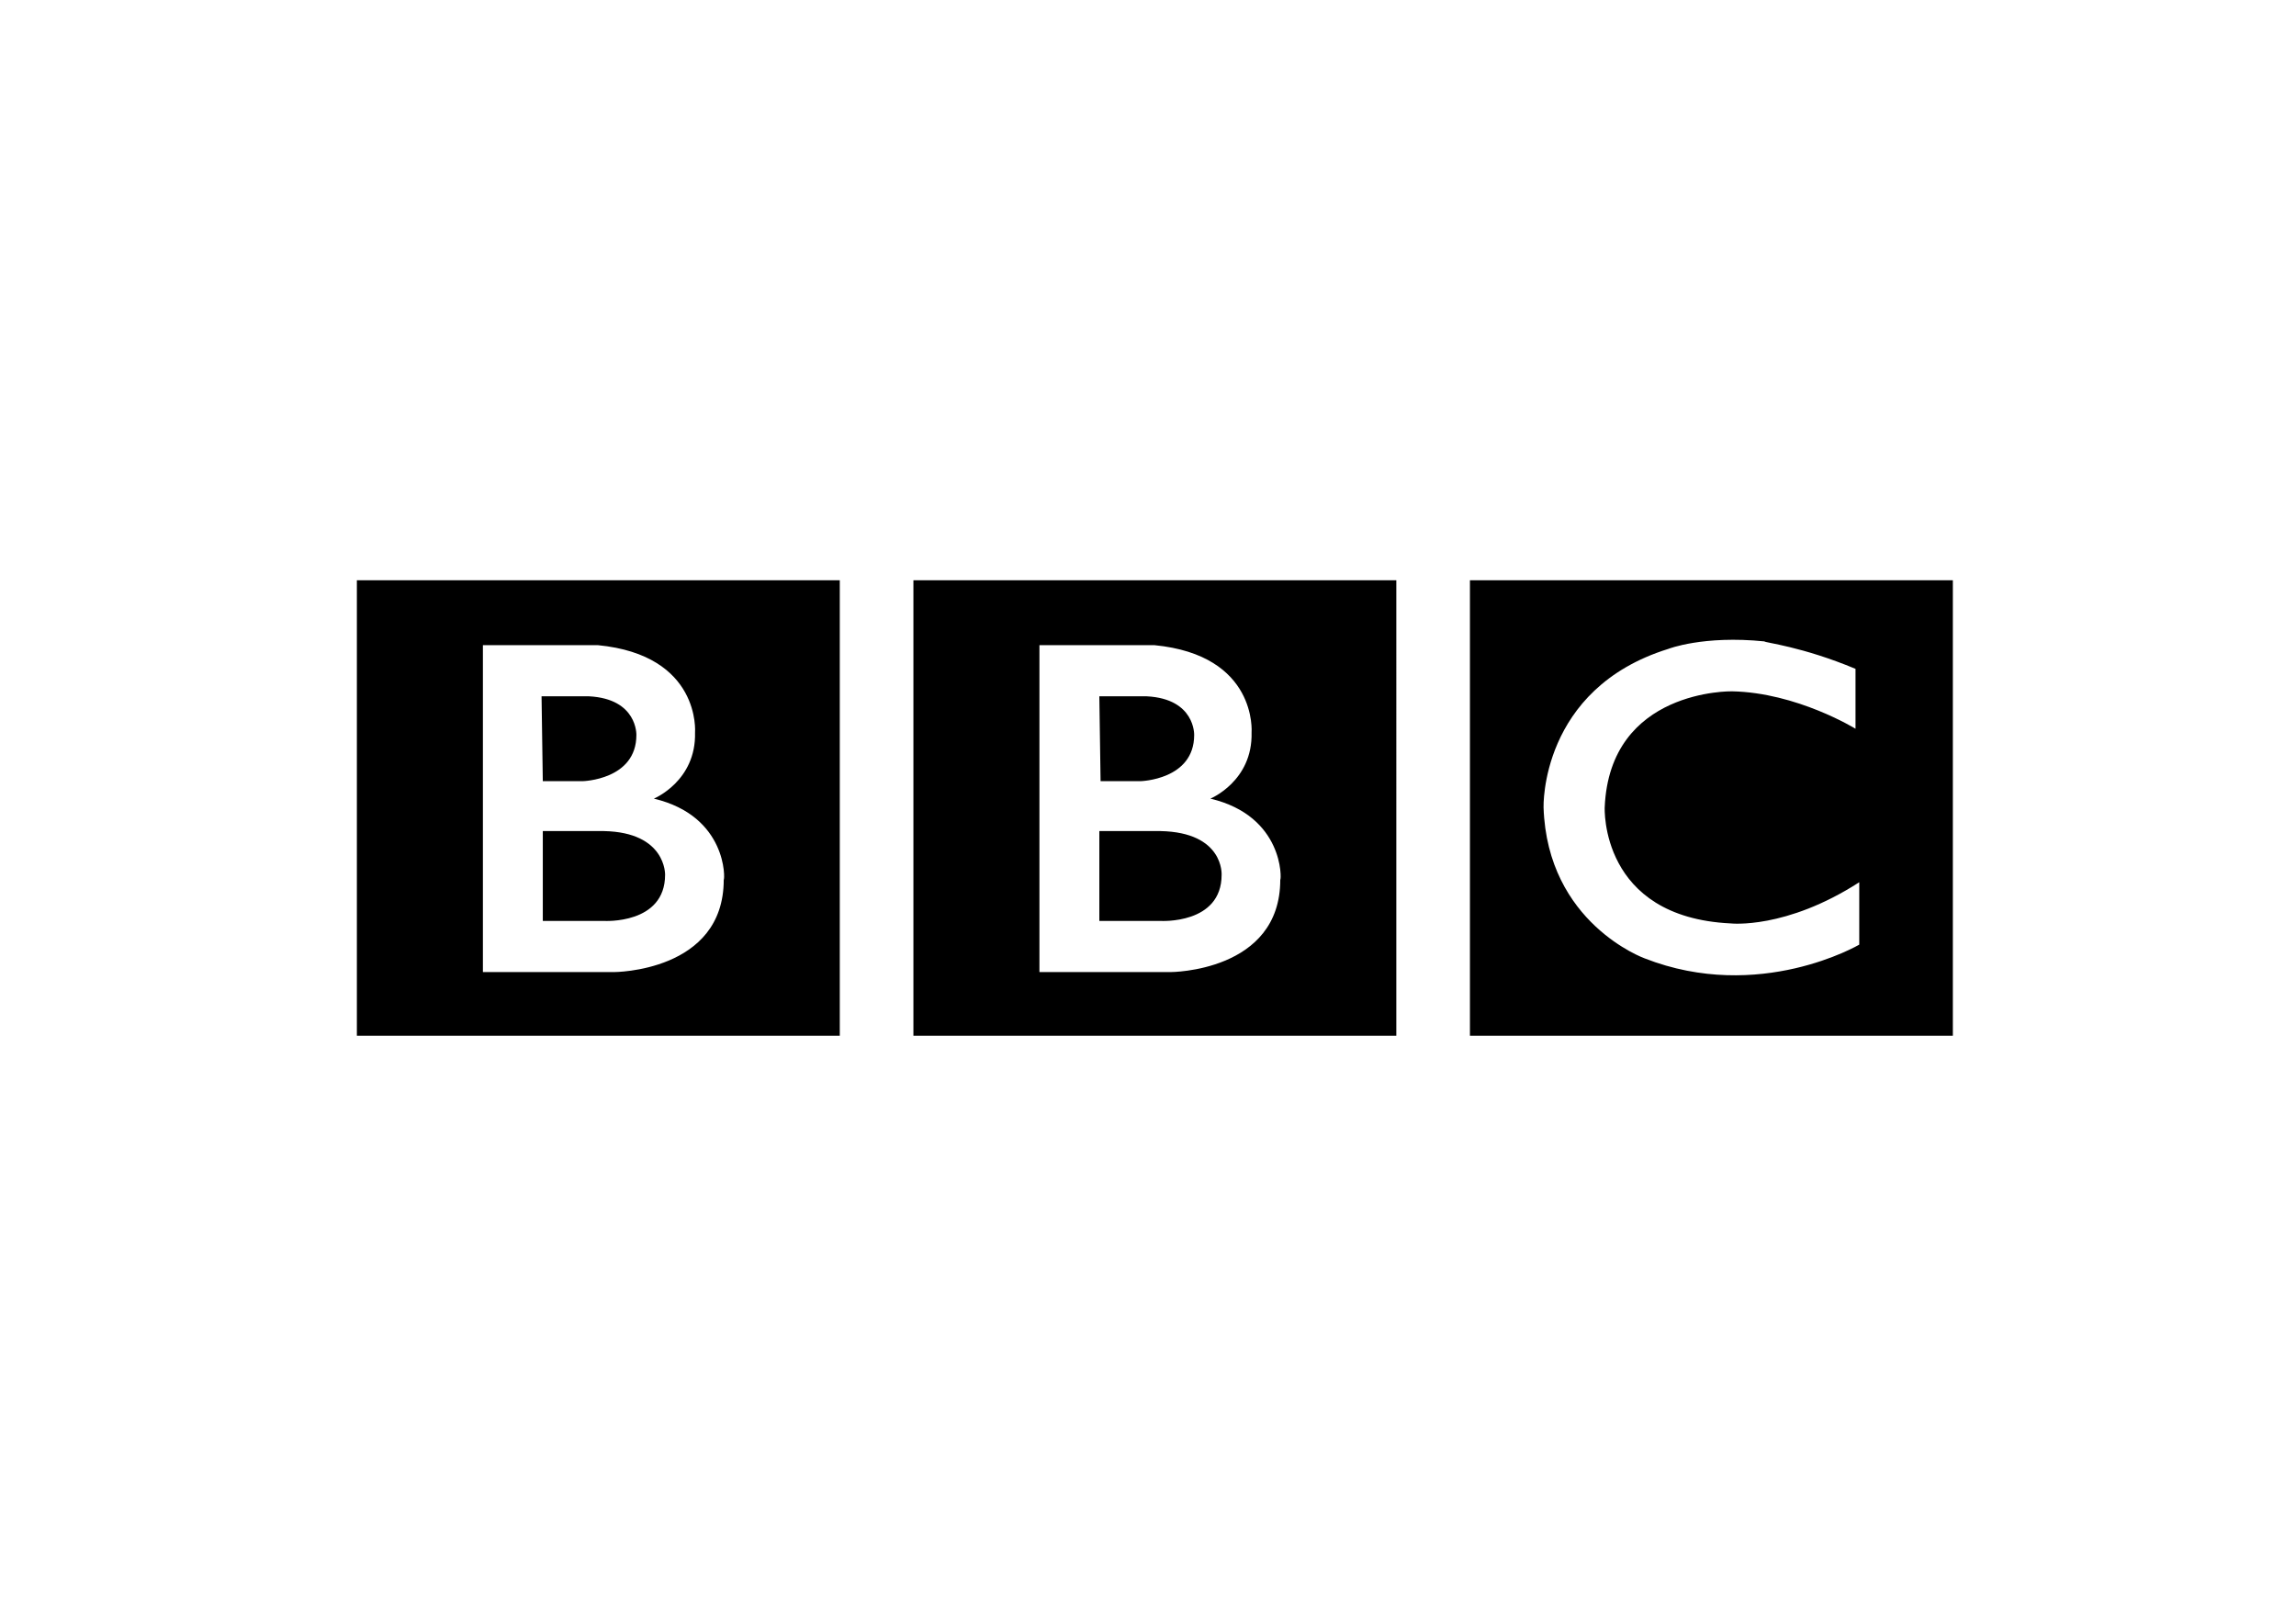 <svg xmlns="http://www.w3.org/2000/svg" xml:space="preserve" viewBox="0 0 184 129">
  <path fill-rule="evenodd"
    d="M97.9 70.1c0 4-4.9 3.7-4.9 3.7h-4.9v-7.2H93c5.1.1 4.9 3.5 4.9 3.5zm-9.8-14.3h3.8c3.9.2 3.8 3.1 3.8 3.1 0 3.6-4.3 3.7-4.3 3.7h-3.2l-.1-6.8zM97 64s3.4-1.4 3.3-5.3c0 0 .5-6.2-7.8-7h-9.2v26.2h10.5s8.8 0 8.8-7.4c.1 0 .3-5.1-5.6-6.5zM73.2 46.5h38.7V83H73.2V46.5zM53.3 70.1c0 4-4.9 3.7-4.9 3.7h-4.9v-7.2h4.9c5 .1 4.9 3.5 4.9 3.5zm-9.9-14.3h3.8c3.9.2 3.8 3.1 3.8 3.1 0 3.6-4.3 3.7-4.3 3.7h-3.2l-.1-6.8zm9 8.2s3.4-1.4 3.3-5.3c0 0 .5-6.2-7.8-7h-9.2v26.2h10.5s8.8 0 8.8-7.4c.1 0 .3-5.1-5.6-6.5zM28.6 46.5h38.7V83H28.6V46.5zm120.1 7.1v4.8s-4.7-2.9-9.9-3c0 0-9.8-.2-10.2 9.3 0 0-.4 8.8 10.1 9.3 0 0 4.4.5 10.3-3.3v5s-8 4.7-17.2 1.1c0 0-7.8-2.8-8.1-12.1 0 0-.3-9.5 10-12.7 0 0 2.8-1.1 7.7-.6 0 .1 3 .4 7.3 2.2zM117.8 83h38.7V46.5h-38.7V83z"
    clip-rule="evenodd" />
</svg>
